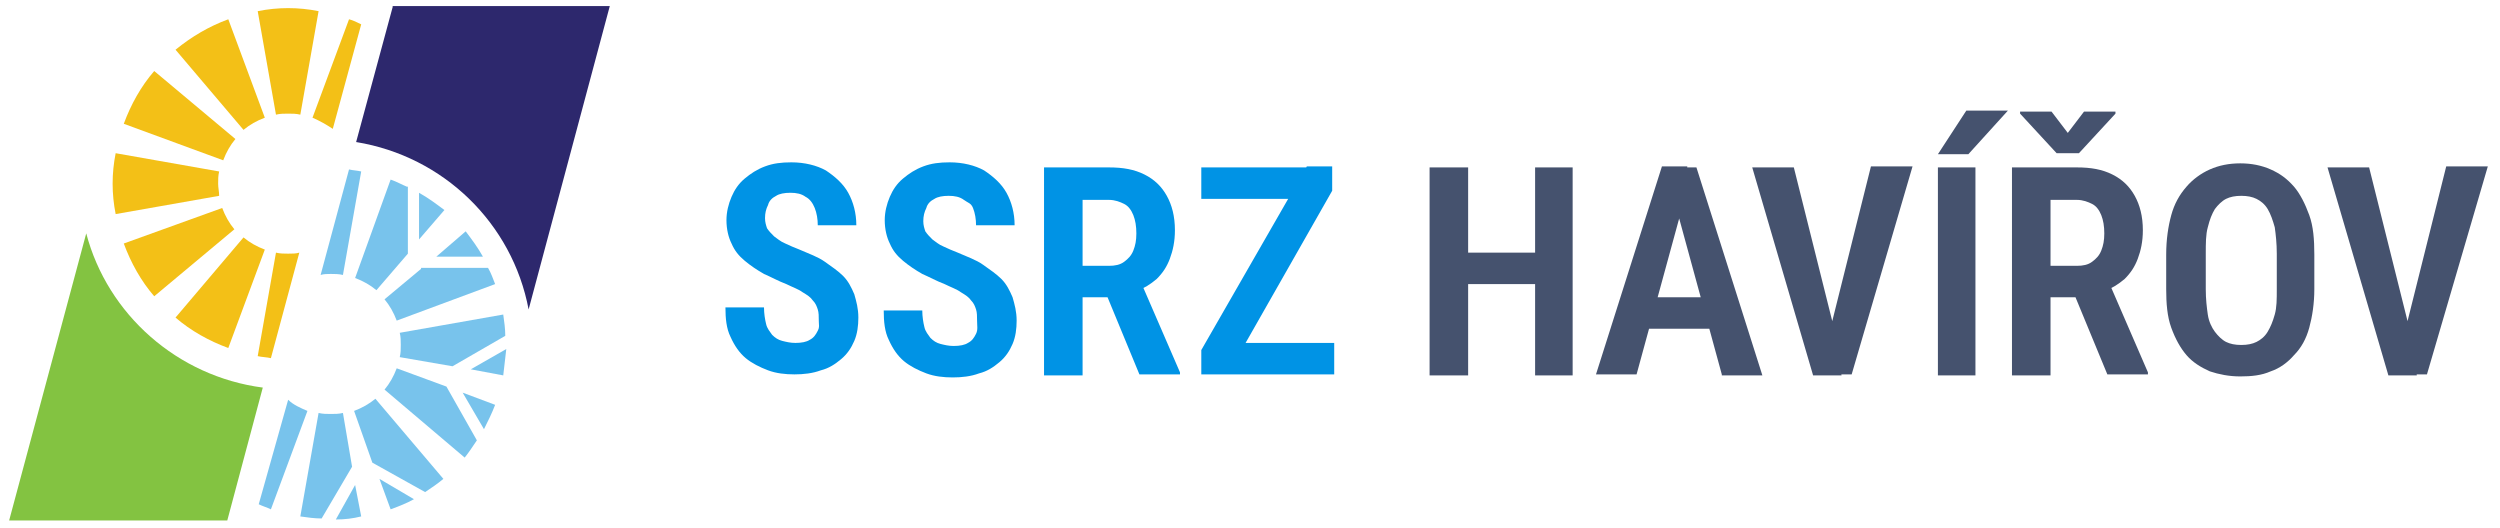 <?xml version="1.0" encoding="utf-8"?>
<!-- Generator: Adobe Illustrator 28.0.0, SVG Export Plug-In . SVG Version: 6.00 Build 0)  -->
<svg version="1.1" id="Vrstva_1" xmlns="http://www.w3.org/2000/svg" xmlns:xlink="http://www.w3.org/1999/xlink" x="0px" y="0px"
	 viewBox="0 0 246.4 52" style="enable-background:new 0 0 246.4 52;" xml:space="preserve">
<style type="text/css">
	.st0{fill:#F3C017;}
	.st1{fill:#78C3EC;}
	.st2{fill:#2D286D;}
	.st3{fill:#83C341;}
	.st4{fill:#0093E5;}
	.st5{fill:#45526E;}
</style>
<g>
	<g>
		<g>
			<g>
				<path class="st0" d="M17.3,4.9l6.7,7.9c0.6-0.5,1.3-0.9,2.1-1.2l-3.6-9.7C20.6,2.6,18.9,3.6,17.3,4.9z"/>
				<path class="st0" d="M23.1,22.6c-0.5-0.6-0.9-1.3-1.2-2.1L12.2,24c0.7,1.9,1.7,3.7,3,5.2L23.1,22.6z"/>
				<path class="st0" d="M22,15.8c0.3-0.8,0.7-1.5,1.2-2.1L15.2,7c-1.3,1.5-2.3,3.3-3,5.2L22,15.8z"/>
				<path class="st0" d="M21.5,18.1c0-0.4,0-0.8,0.1-1.2l-10.2-1.8c-0.2,1-0.3,2-0.3,3c0,1,0.1,2,0.3,3l10.2-1.8
					C21.6,18.9,21.5,18.5,21.5,18.1z"/>
				<path class="st0" d="M27.2,11.3c0.4-0.1,0.8-0.1,1.2-0.1c0.4,0,0.8,0,1.2,0.1l1.8-10.2c-1-0.2-2-0.3-3-0.3c-1,0-2,0.1-3,0.3
					L27.2,11.3z"/>
				<path class="st0" d="M26.1,24.6c-0.8-0.3-1.5-0.7-2.1-1.2l-6.7,7.9c1.5,1.3,3.3,2.3,5.2,3L26.1,24.6z"/>
			</g>
			<path class="st0" d="M35.6,2.4c-0.4-0.2-0.8-0.4-1.2-0.5l-3.6,9.7c0.7,0.3,1.4,0.7,2,1.1L35.6,2.4z"/>
			<path class="st0" d="M29.5,24.9C29.2,25,28.8,25,28.4,25c-0.4,0-0.8,0-1.2-0.1l-1.8,10.2c0.4,0.1,0.9,0.1,1.3,0.2L29.5,24.9z"/>
		</g>
		<g>
			<g>
				<g>
					<g>
						<path class="st1" d="M41.3,23.6l2.5-2.9c-0.8-0.6-1.6-1.2-2.5-1.7V23.6z"/>
						<path class="st1" d="M40.1,18.4c-0.5-0.2-1-0.5-1.6-0.7L35,27.4c0.8,0.3,1.5,0.7,2.1,1.2l3.1-3.6V18.4z"/>
					</g>
					<g>
						<path class="st1" d="M47.6,25.3c-0.5-0.9-1.1-1.7-1.7-2.5l-2.9,2.5H47.6z"/>
						<path class="st1" d="M41.5,26.5l-3.6,3c0.5,0.6,0.9,1.3,1.2,2.1l9.7-3.6c-0.2-0.5-0.4-1.1-0.7-1.6H41.5z"/>
					</g>
				</g>
				<g>
					<g>
						<path class="st1" d="M44.6,36.1l5.2-3c0-0.7-0.1-1.4-0.2-2.1l-10.2,1.8c0.1,0.4,0.1,0.8,0.1,1.2c0,0.4,0,0.8-0.1,1.2
							L44.6,36.1z"/>
						<path class="st1" d="M46.4,36.4l3.2,0.6c0.1-0.8,0.2-1.7,0.3-2.6L46.4,36.4z"/>
					</g>
					<g>
						<path class="st1" d="M47.7,42.3c0.4-0.8,0.8-1.6,1.1-2.4l-3.2-1.2L47.7,42.3z"/>
						<path class="st1" d="M44,38.1l-4.9-1.8c-0.3,0.8-0.7,1.5-1.2,2.1l7.9,6.7c0.4-0.5,0.8-1.1,1.2-1.7L44,38.1z"/>
					</g>
				</g>
				<g>
					<g>
						<path class="st1" d="M41.9,48.5c0.6-0.4,1.2-0.8,1.8-1.3l-6.7-7.9c-0.6,0.5-1.3,0.9-2.1,1.2l1.8,5.1L41.9,48.5z"/>
						<path class="st1" d="M37.4,47.2l1.1,3c0.8-0.3,1.6-0.6,2.3-1L37.4,47.2z"/>
					</g>
					<g>
						<path class="st1" d="M34.7,46l-0.9-5.3c-0.4,0.1-0.8,0.1-1.2,0.1c-0.4,0-0.8,0-1.2-0.1l-1.8,10.2c0.7,0.1,1.4,0.2,2.1,0.2
							L34.7,46z"/>
						<path class="st1" d="M33.1,51.2c0.9,0,1.7-0.1,2.5-0.3l-0.6-3.1L33.1,51.2z"/>
					</g>
				</g>
			</g>
			<path class="st1" d="M25.5,49.7c0.4,0.2,0.8,0.3,1.2,0.5l3.6-9.7c-0.7-0.3-1.4-0.6-1.9-1.1L25.5,49.7z"/>
			<path class="st1" d="M31.6,27.1c0.3-0.1,0.7-0.1,1-0.1c0.4,0,0.8,0,1.2,0.1l1.8-10.2c-0.4-0.1-0.8-0.1-1.2-0.2L31.6,27.1z"/>
		</g>
		<path class="st2" d="M38.7,0.7L35.1,14c8.6,1.4,15.4,8,17,16.5l8-29.9H38.7z"/>
		<path class="st3" d="M22.4,51.3l3.5-13.1C17.5,37.1,10.6,31,8.5,23L0.9,51.3H22.4z"/>
	</g>
</g>
<g>
	<path class="st4" d="M80.7,31.6c0-0.4,0-0.8-0.1-1.1c-0.1-0.3-0.2-0.6-0.5-0.9c-0.2-0.3-0.5-0.5-1-0.8c-0.4-0.3-1-0.5-1.6-0.8
		c-0.8-0.3-1.5-0.7-2.2-1c-0.7-0.4-1.3-0.8-1.9-1.3c-0.6-0.5-1-1-1.3-1.7c-0.3-0.6-0.5-1.4-0.5-2.3c0-0.8,0.2-1.6,0.5-2.3
		c0.3-0.7,0.7-1.3,1.3-1.8c0.6-0.5,1.2-0.9,2-1.2c0.8-0.3,1.6-0.4,2.6-0.4c1.3,0,2.5,0.3,3.4,0.8c0.9,0.6,1.7,1.3,2.2,2.2
		c0.5,0.9,0.8,2,0.8,3.2h-3.8c0-0.6-0.1-1.2-0.3-1.7s-0.5-0.9-0.9-1.1c-0.4-0.3-0.9-0.4-1.5-0.4c-0.6,0-1.1,0.1-1.4,0.3
		c-0.4,0.2-0.7,0.5-0.8,0.9c-0.2,0.4-0.3,0.8-0.3,1.3c0,0.4,0.1,0.7,0.2,1c0.2,0.3,0.4,0.5,0.7,0.8c0.3,0.2,0.6,0.5,1.1,0.7
		c0.4,0.2,0.9,0.4,1.4,0.6c0.9,0.4,1.8,0.7,2.5,1.2s1.3,0.9,1.8,1.4c0.5,0.5,0.8,1.1,1.1,1.8c0.2,0.7,0.4,1.4,0.4,2.3
		c0,0.8-0.1,1.6-0.4,2.3c-0.3,0.7-0.7,1.3-1.3,1.8s-1.2,0.9-2,1.1c-0.8,0.3-1.7,0.4-2.6,0.4c-0.9,0-1.8-0.1-2.6-0.4
		c-0.8-0.3-1.6-0.7-2.2-1.2s-1.1-1.2-1.5-2.1c-0.4-0.8-0.5-1.8-0.5-2.9h3.8c0,0.6,0.1,1.2,0.2,1.6c0.1,0.5,0.4,0.8,0.6,1.1
		c0.3,0.3,0.6,0.5,1,0.6s0.8,0.2,1.3,0.2c0.6,0,1.1-0.1,1.4-0.3c0.4-0.2,0.6-0.5,0.8-0.9S80.7,32.1,80.7,31.6z"/>
	<path class="st4" d="M96.3,31.6c0-0.4,0-0.8-0.1-1.1c-0.1-0.3-0.2-0.6-0.5-0.9c-0.2-0.3-0.5-0.5-1-0.8c-0.4-0.3-1-0.5-1.6-0.8
		c-0.8-0.3-1.5-0.7-2.2-1c-0.7-0.4-1.3-0.8-1.9-1.3c-0.6-0.5-1-1-1.3-1.7c-0.3-0.6-0.5-1.4-0.5-2.3c0-0.8,0.2-1.6,0.5-2.3
		c0.3-0.7,0.7-1.3,1.3-1.8c0.6-0.5,1.2-0.9,2-1.2c0.8-0.3,1.6-0.4,2.6-0.4c1.3,0,2.5,0.3,3.4,0.8c0.9,0.6,1.7,1.3,2.2,2.2
		c0.5,0.9,0.8,2,0.8,3.2h-3.8c0-0.6-0.1-1.2-0.3-1.7S95.4,20,95,19.7c-0.4-0.3-0.9-0.4-1.5-0.4c-0.6,0-1.1,0.1-1.4,0.3
		c-0.4,0.2-0.7,0.5-0.8,0.9c-0.2,0.4-0.3,0.8-0.3,1.3c0,0.4,0.1,0.7,0.2,1c0.2,0.3,0.4,0.5,0.7,0.8c0.3,0.2,0.6,0.5,1.1,0.7
		c0.4,0.2,0.9,0.4,1.4,0.6c0.9,0.4,1.8,0.7,2.5,1.2s1.3,0.9,1.8,1.4c0.5,0.5,0.8,1.1,1.1,1.8c0.2,0.7,0.4,1.4,0.4,2.3
		c0,0.8-0.1,1.6-0.4,2.3c-0.3,0.7-0.7,1.3-1.3,1.8s-1.2,0.9-2,1.1c-0.8,0.3-1.7,0.4-2.6,0.4c-0.9,0-1.8-0.1-2.6-0.4
		c-0.8-0.3-1.6-0.7-2.2-1.2s-1.1-1.2-1.5-2.1c-0.4-0.8-0.5-1.8-0.5-2.9h3.8c0,0.6,0.1,1.2,0.2,1.6c0.1,0.5,0.4,0.8,0.6,1.1
		c0.3,0.3,0.6,0.5,1,0.6s0.8,0.2,1.3,0.2c0.6,0,1.1-0.1,1.4-0.3c0.4-0.2,0.6-0.5,0.8-0.9S96.3,32.1,96.3,31.6z"/>
	<path class="st4" d="M102.9,16.5h6.4c1.4,0,2.5,0.2,3.5,0.7c1,0.5,1.7,1.2,2.2,2.1c0.5,0.9,0.8,2,0.8,3.4c0,1.1-0.2,2-0.5,2.8
		c-0.3,0.8-0.7,1.4-1.3,2c-0.6,0.5-1.2,0.9-2,1.2l-1.1,0.6h-5.3l0-3.1h3.7c0.6,0,1.1-0.1,1.5-0.4c0.4-0.3,0.7-0.6,0.9-1.1
		c0.2-0.5,0.3-1,0.3-1.7c0-0.7-0.1-1.3-0.3-1.8c-0.2-0.5-0.5-0.9-0.9-1.1s-0.9-0.4-1.5-0.4h-2.6v17.3h-3.8V16.5z M112.3,36.9
		l-3.8-9.2h3.9l3.9,9v0.2H112.3z"/>
	<path class="st4" d="M130,16.5v3.1h-11.6v-3.1H130z M131.3,18.8L121,36.9h-2.6v-2.4l10.4-18.1h2.5V18.8z M131.5,33.8v3.1h-12v-3.1
		H131.5z"/>
	<path class="st5" d="M144.7,16.5v20.5h-3.8V16.5H144.7z M152.2,24.9V28h-8.5v-3.1H152.2z M155,16.5v20.5h-3.7V16.5H155z"/>
	<path class="st5" d="M166,19.7l-4.7,17.2h-4l6.5-20.5h2.5L166,19.7z M169.9,29.3v3.1h-9.4v-3.1H169.9z M169.7,36.9l-4.7-17.2
		l-0.3-3.2h2.5l6.5,20.5H169.7z"/>
	<path class="st5" d="M176.8,16.5l4.1,16.4l0.6,4.1h-2.8l-6-20.5H176.8z M180.3,32.8l4.1-16.4h4.1l-6,20.5h-2.8L180.3,32.8z"/>
	<path class="st5" d="M194.7,16.5v20.5h-3.7V16.5H194.7z M191,15.2l2.8-4.3h4.1l-3.9,4.3H191z"/>
	<path class="st5" d="M198.3,16.5h6.4c1.4,0,2.5,0.2,3.5,0.7c1,0.5,1.7,1.2,2.2,2.1c0.5,0.9,0.8,2,0.8,3.4c0,1.1-0.2,2-0.5,2.8
		s-0.7,1.4-1.3,2c-0.6,0.5-1.2,0.9-2,1.2l-1.1,0.6h-5.3l0-3.1h3.7c0.6,0,1.1-0.1,1.5-0.4c0.4-0.3,0.7-0.6,0.9-1.1
		c0.2-0.5,0.3-1,0.3-1.7c0-0.7-0.1-1.3-0.3-1.8c-0.2-0.5-0.5-0.9-0.9-1.1s-0.9-0.4-1.5-0.4h-2.6v17.3h-3.8V16.5z M202.2,11l1.6,2.1
		l1.6-2.1h3.1v0.2l-3.6,3.9h-2.2l-3.6-3.9V11H202.2z M207.7,36.9l-3.8-9.2h3.9l3.9,9v0.2H207.7z"/>
	<path class="st5" d="M228.1,25.1v3.4c0,1.4-0.2,2.7-0.5,3.8c-0.3,1.1-0.8,2-1.5,2.7c-0.6,0.7-1.4,1.3-2.3,1.6
		c-0.9,0.4-1.9,0.5-3,0.5c-1.1,0-2.1-0.2-3-0.5c-0.9-0.4-1.7-0.9-2.3-1.6s-1.1-1.6-1.5-2.7c-0.4-1.1-0.5-2.4-0.5-3.8v-3.4
		c0-1.5,0.2-2.8,0.5-3.9s0.8-2,1.5-2.8c0.6-0.7,1.4-1.3,2.3-1.7c0.9-0.4,1.9-0.6,3-0.6c1.1,0,2.1,0.2,3,0.6c0.9,0.4,1.6,0.9,2.3,1.7
		c0.6,0.7,1.1,1.7,1.5,2.8C228,22.3,228.1,23.6,228.1,25.1z M224.4,28.5V25c0-1-0.1-1.9-0.2-2.6c-0.2-0.7-0.4-1.3-0.7-1.8
		c-0.3-0.5-0.7-0.8-1.1-1c-0.4-0.2-0.9-0.3-1.5-0.3c-0.6,0-1.1,0.1-1.5,0.3s-0.8,0.6-1.1,1c-0.3,0.5-0.5,1-0.7,1.8
		c-0.2,0.7-0.2,1.6-0.2,2.6v3.5c0,1,0.1,1.8,0.2,2.5c0.1,0.7,0.4,1.3,0.7,1.7s0.7,0.8,1.1,1c0.4,0.2,0.9,0.3,1.5,0.3
		c0.6,0,1.1-0.1,1.5-0.3c0.4-0.2,0.8-0.5,1.1-1s0.5-1,0.7-1.7S224.4,29.5,224.4,28.5z"/>
	<path class="st5" d="M233.5,16.5l4.1,16.4l0.6,4.1h-2.8l-6-20.5H233.5z M237,32.8l4.1-16.4h4.1l-6,20.5h-2.8L237,32.8z"/>
</g>
</svg>
